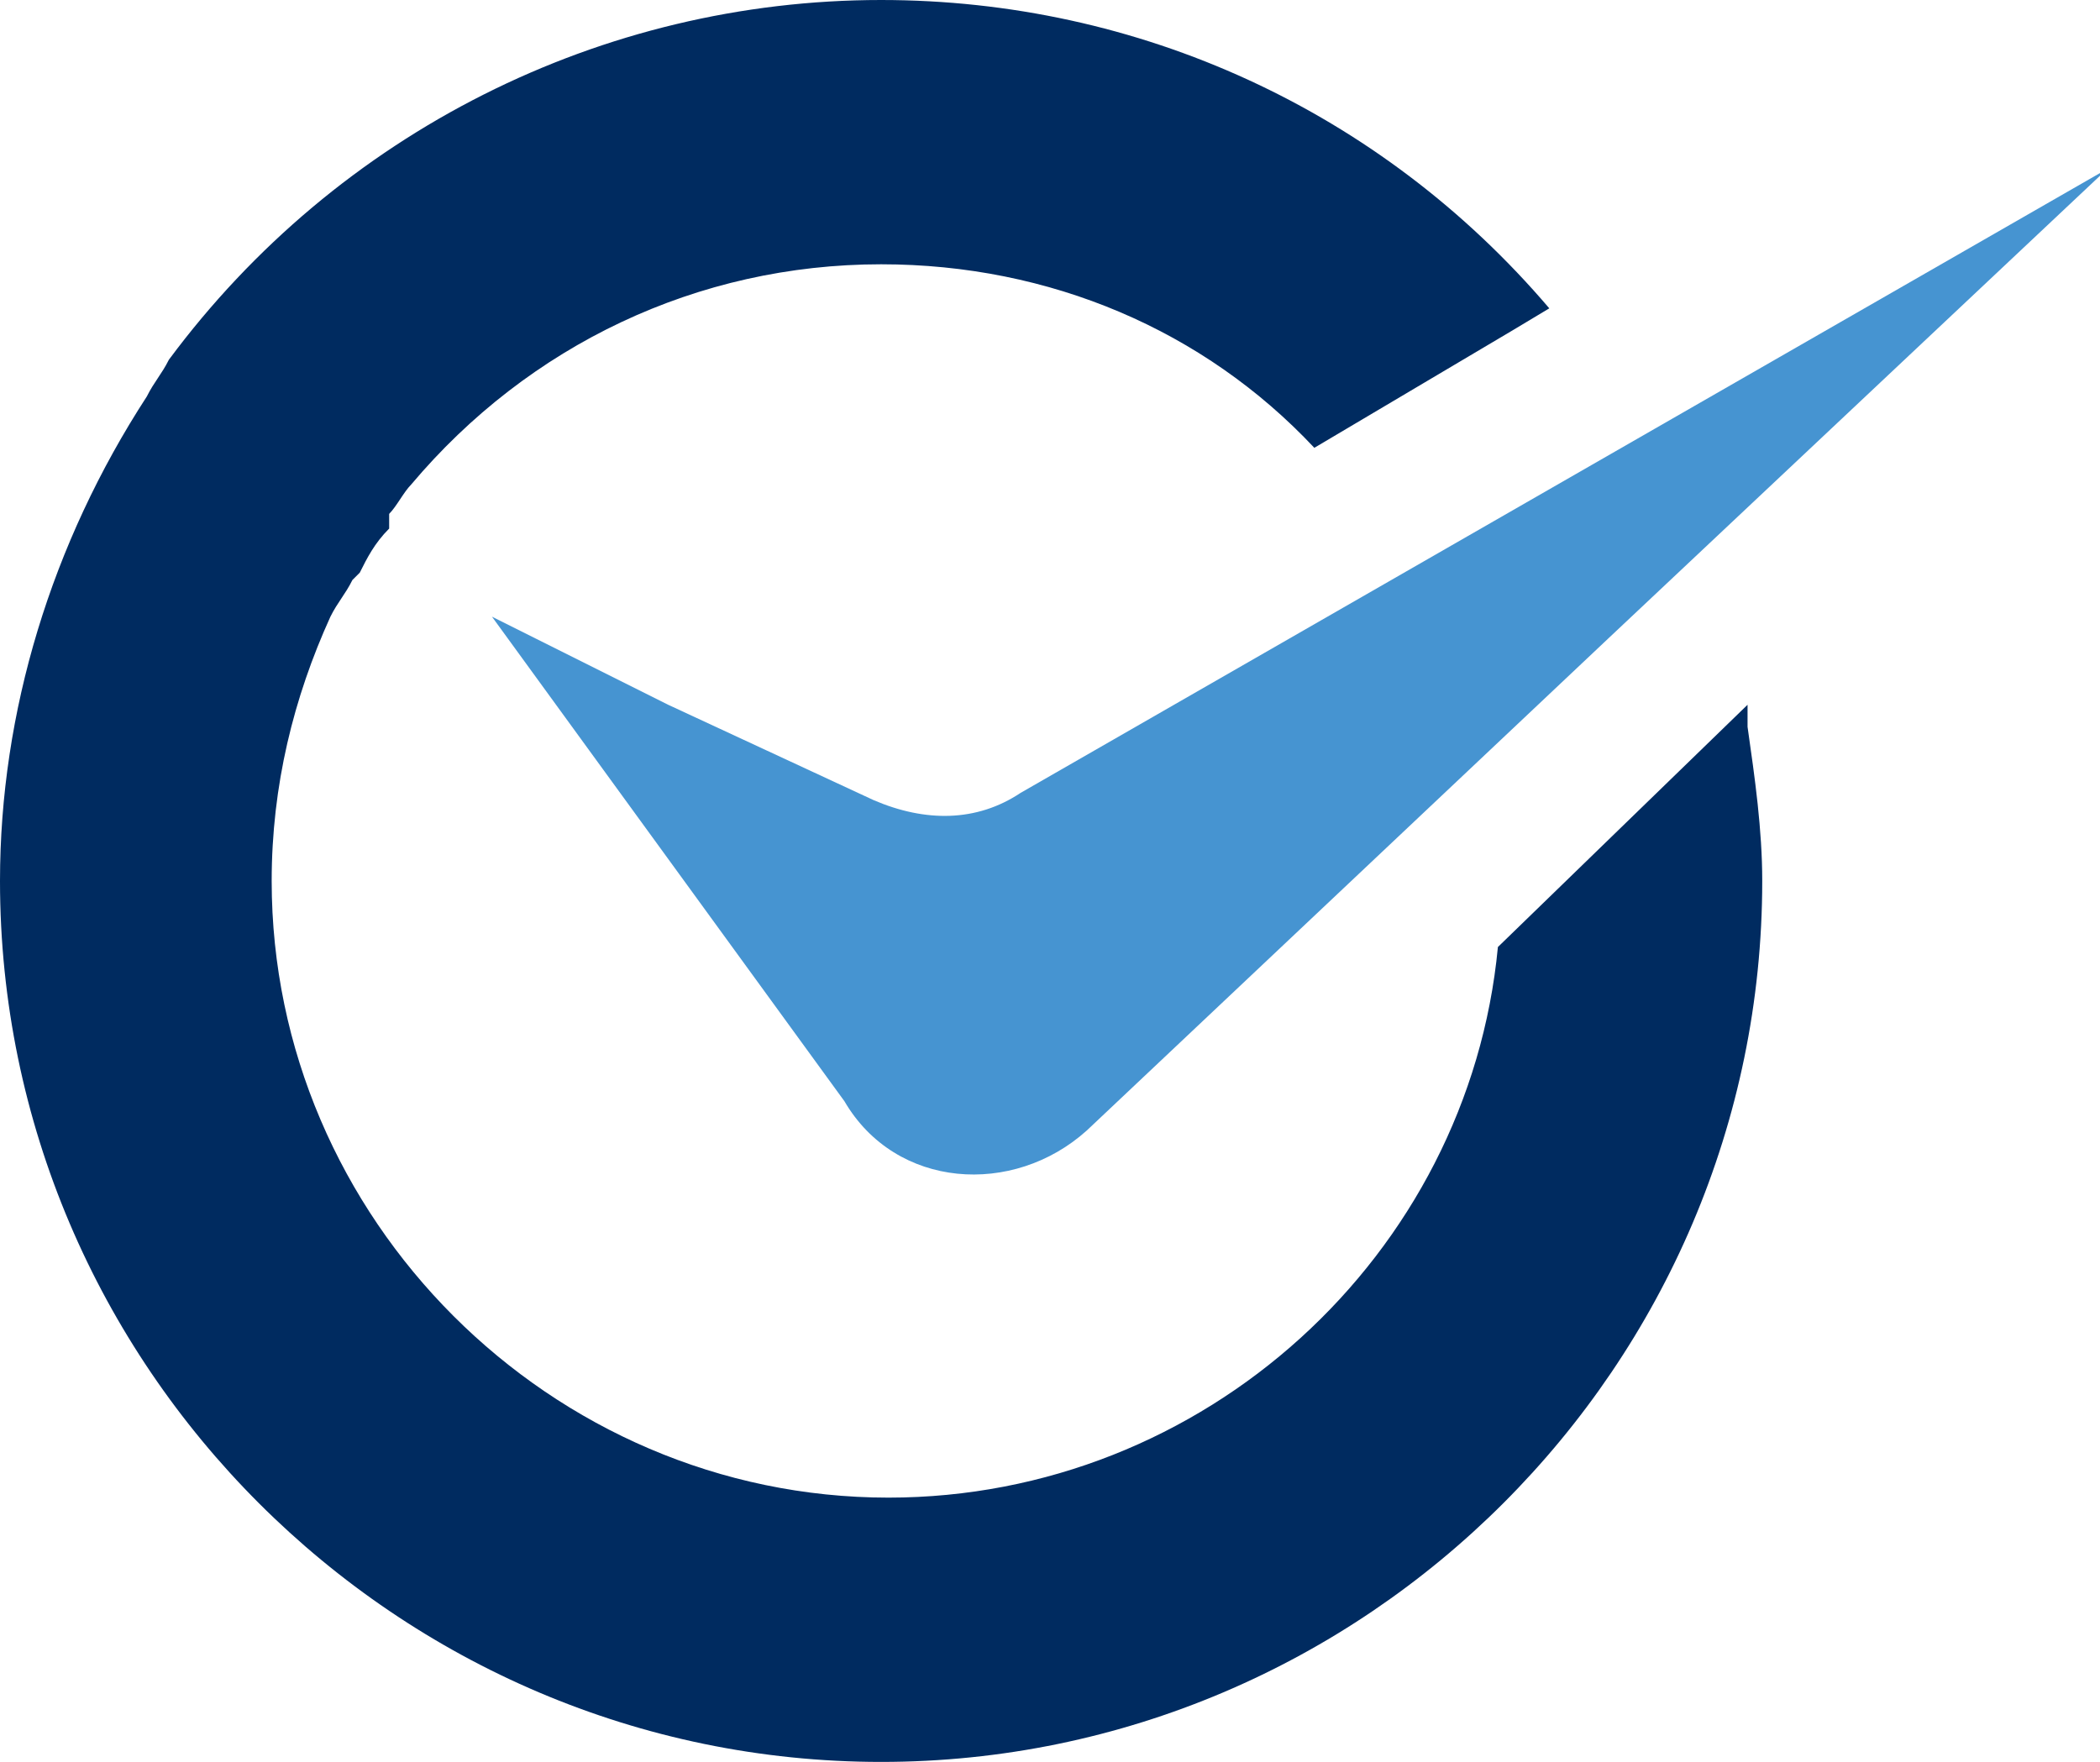 <?xml version="1.0" encoding="utf-8"?>
<!-- Generator: Adobe Illustrator 28.1.0, SVG Export Plug-In . SVG Version: 6.00 Build 0)  -->
<svg version="1.1" id="レイヤー_1" xmlns="http://www.w3.org/2000/svg" xmlns:xlink="http://www.w3.org/1999/xlink" x="0px"
	 y="0px" width="28.6px" height="24px" viewBox="0 0 28.6 24" style="enable-background:new 0 0 28.6 24;" xml:space="preserve">
<style type="text/css">
	.st0{fill:#4694D1;}
	.st1{fill:#002B60;}
</style>
<g>
	<g>
		<path class="st0" d="M13.9,10.8c-0.6,0.4-1.3,0.4-2,0.1L9.1,9.6L6.7,8.4l0,0l0,0l4.8,6.6c0.7,1.2,2.3,1.3,3.3,0.4l7.1-6.7l6.8-6.4
			l0,0l0,0L13.9,10.8z"/>
		<path class="st1" d="M23.8,9.6L23.8,9.6C23.8,9.6,23.8,9.6,23.8,9.6l-3.4,3.3c-0.4,4.2-4,7.5-8.3,7.5c-4.6,0-8.4-3.8-8.4-8.4
			c0-1.3,0.3-2.5,0.8-3.6c0.1-0.2,0.2-0.3,0.3-0.5l0.1-0.1c0.1-0.2,0.2-0.4,0.4-0.6L5.3,7c0.1-0.1,0.2-0.3,0.3-0.4
			c1.6-1.9,3.9-3,6.4-3c2.3,0,4.4,0.9,5.9,2.5l2.7-1.6l0.5-0.3l0,0l0,0l0,0C18.8,1.5,15.5,0,12,0C8.2,0,4.6,1.8,2.3,4.9
			C2.2,5.1,2.1,5.2,2,5.4c-1.3,2-2,4.3-2,6.6c0,6.6,5.4,12,12,12c6.6,0,12-5.4,12-12c0-0.7-0.1-1.4-0.2-2.1
			C23.8,9.8,23.8,9.7,23.8,9.6z"/>
	</g>
</g>
</svg>
